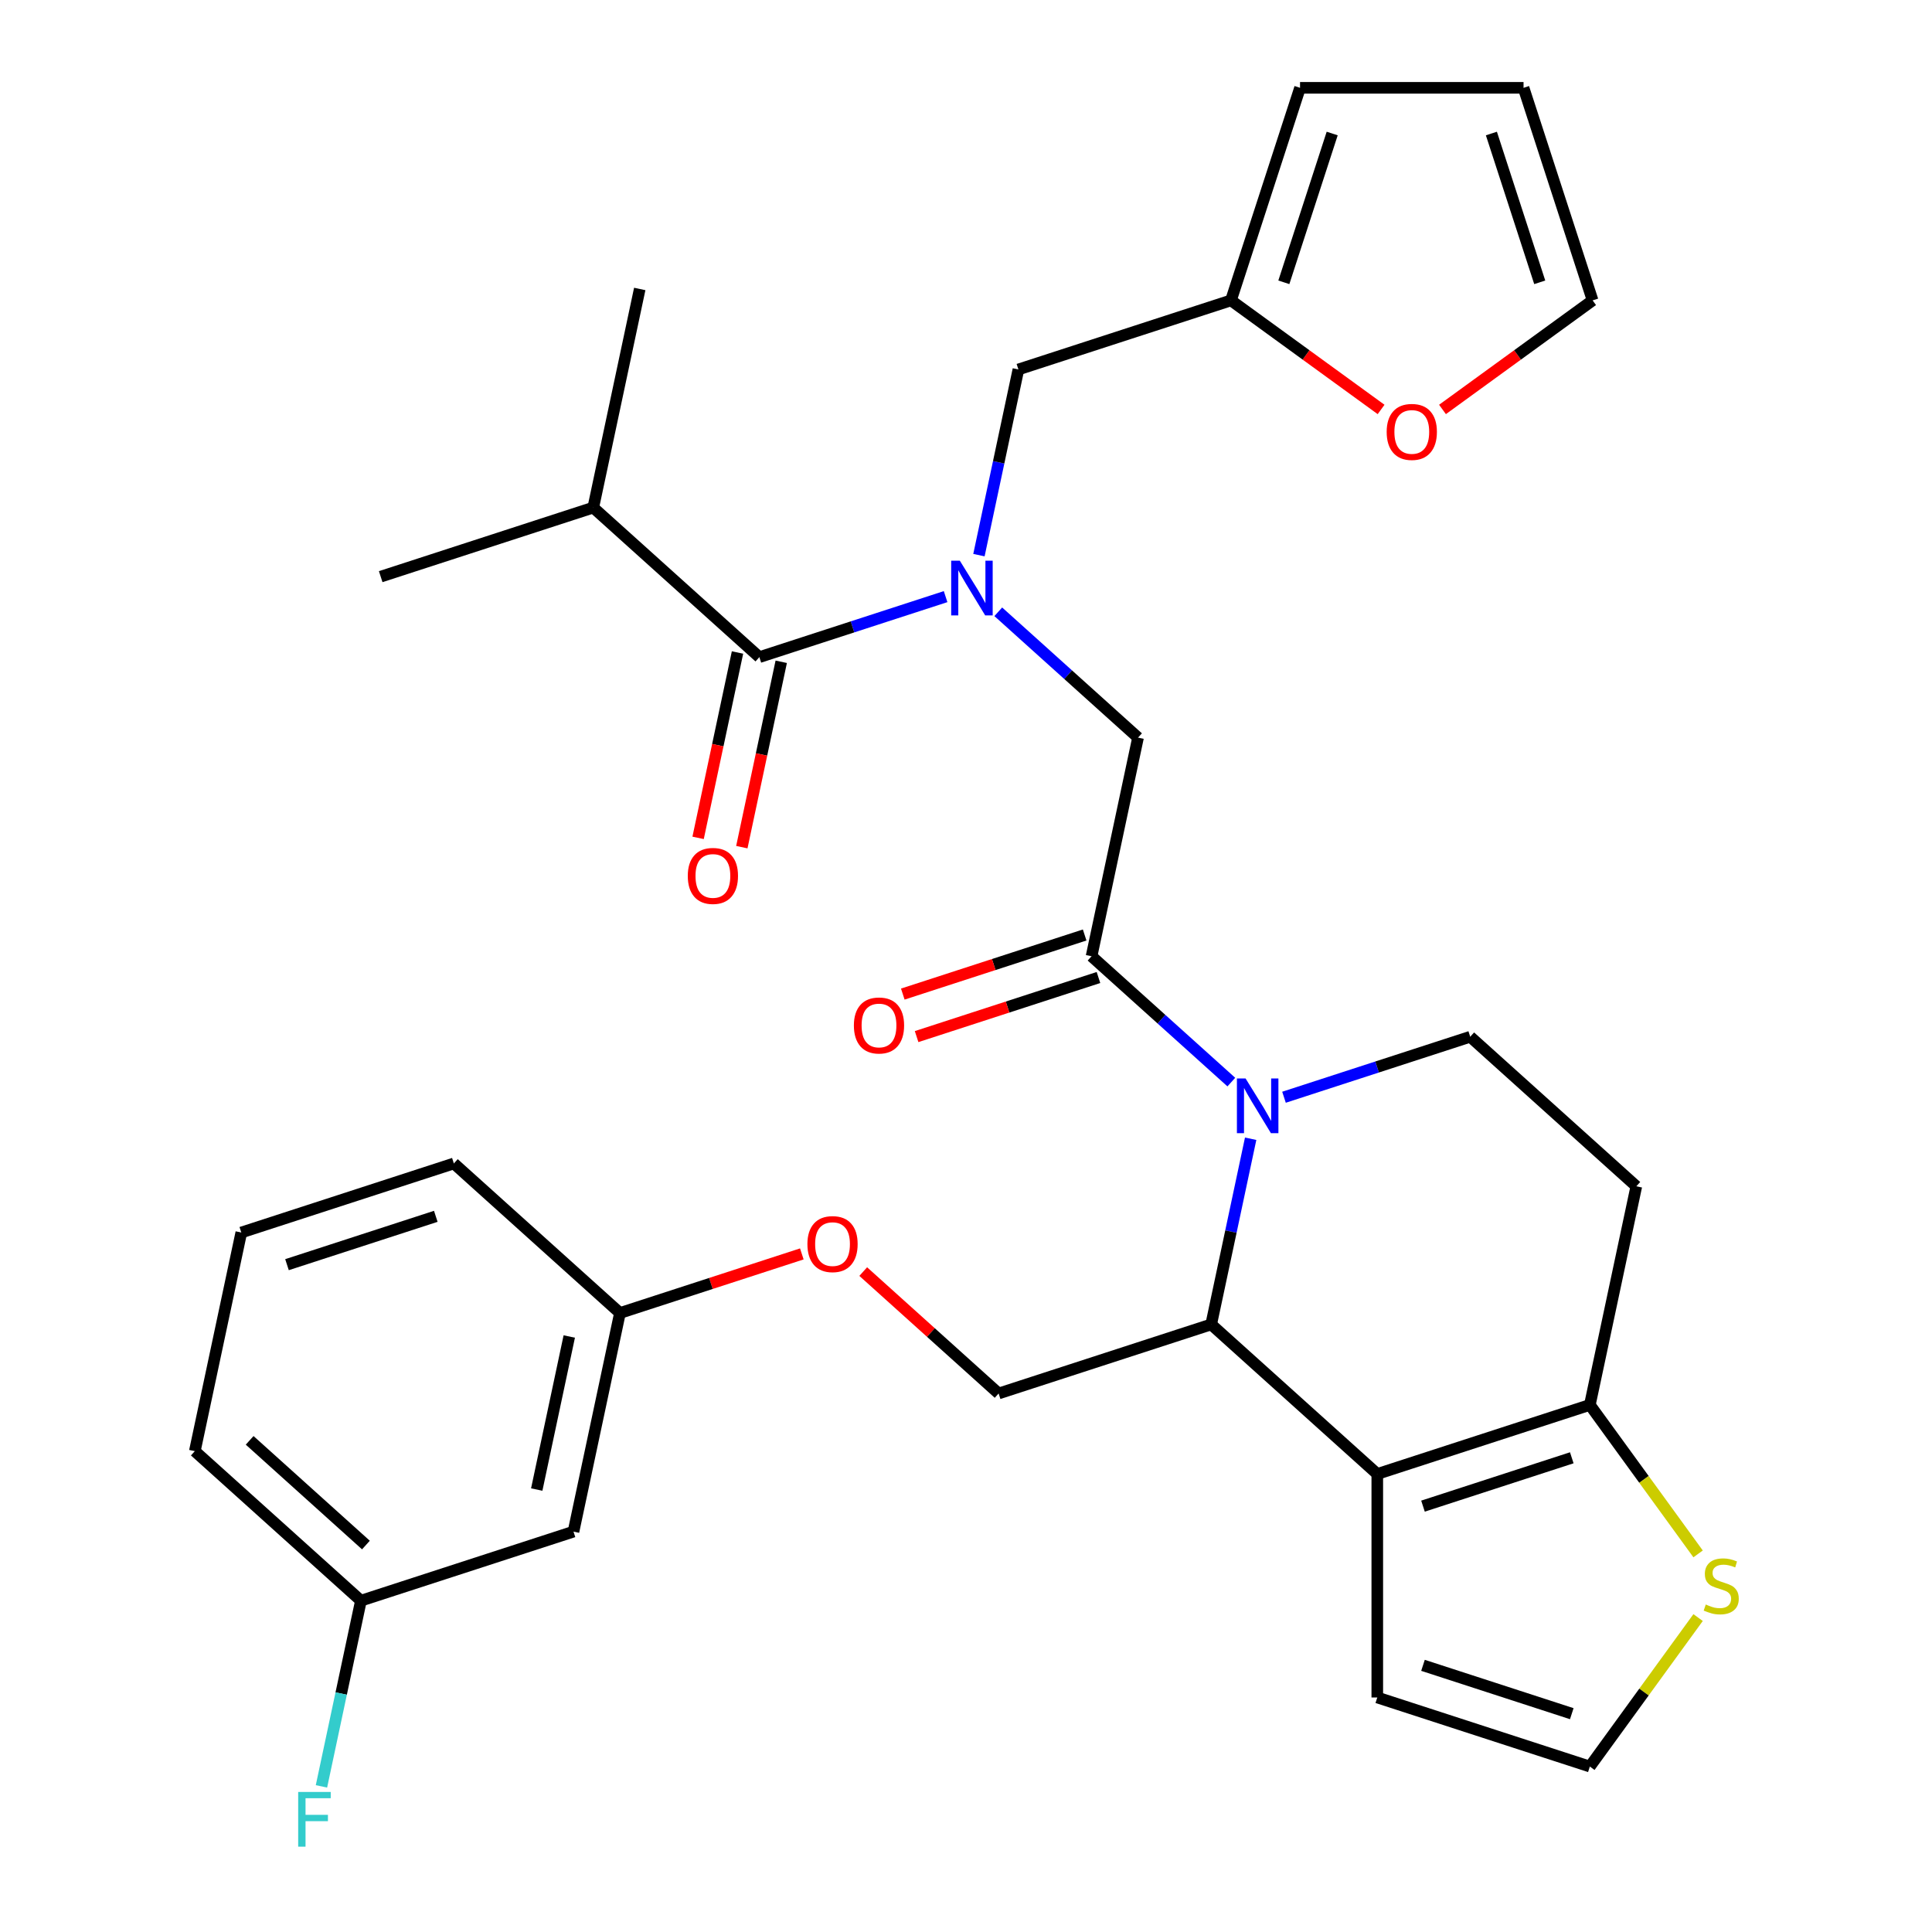 <?xml version='1.0' encoding='iso-8859-1'?>
<svg version='1.1' baseProfile='full'
              xmlns='http://www.w3.org/2000/svg'
                      xmlns:rdkit='http://www.rdkit.org/xml'
                      xmlns:xlink='http://www.w3.org/1999/xlink'
                  xml:space='preserve'
width='1000px' height='1000px' viewBox='0 0 1000 1000'>
<!-- END OF HEADER -->
<rect style='opacity:1.0;fill:#FFFFFF;stroke:none' width='1000' height='1000' x='0' y='0'> </rect>
<path class='bond-0' d='M 307.076,262.726 L 197.052,298.475' style='fill:none;fill-rule:evenodd;stroke:#000000;stroke-width:6px;stroke-linecap:butt;stroke-linejoin:miter;stroke-opacity:1' />
<path class='bond-1' d='M 307.076,262.726 L 331.129,149.568' style='fill:none;fill-rule:evenodd;stroke:#000000;stroke-width:6px;stroke-linecap:butt;stroke-linejoin:miter;stroke-opacity:1' />
<path class='bond-2' d='M 307.076,262.726 L 393.048,340.135' style='fill:none;fill-rule:evenodd;stroke:#000000;stroke-width:6px;stroke-linecap:butt;stroke-linejoin:miter;stroke-opacity:1' />
<path class='bond-3' d='M 516.704,316.66 L 552.874,349.228' style='fill:none;fill-rule:evenodd;stroke:#0000FF;stroke-width:6px;stroke-linecap:butt;stroke-linejoin:miter;stroke-opacity:1' />
<path class='bond-3' d='M 552.874,349.228 L 589.044,381.795' style='fill:none;fill-rule:evenodd;stroke:#000000;stroke-width:6px;stroke-linecap:butt;stroke-linejoin:miter;stroke-opacity:1' />
<path class='bond-4' d='M 489.44,308.815 L 441.244,324.475' style='fill:none;fill-rule:evenodd;stroke:#0000FF;stroke-width:6px;stroke-linecap:butt;stroke-linejoin:miter;stroke-opacity:1' />
<path class='bond-4' d='M 441.244,324.475 L 393.048,340.135' style='fill:none;fill-rule:evenodd;stroke:#000000;stroke-width:6px;stroke-linecap:butt;stroke-linejoin:miter;stroke-opacity:1' />
<path class='bond-5' d='M 506.697,287.334 L 516.911,239.281' style='fill:none;fill-rule:evenodd;stroke:#0000FF;stroke-width:6px;stroke-linecap:butt;stroke-linejoin:miter;stroke-opacity:1' />
<path class='bond-5' d='M 516.911,239.281 L 527.125,191.228' style='fill:none;fill-rule:evenodd;stroke:#000000;stroke-width:6px;stroke-linecap:butt;stroke-linejoin:miter;stroke-opacity:1' />
<path class='bond-6' d='M 381.732,337.73 L 371.535,385.703' style='fill:none;fill-rule:evenodd;stroke:#000000;stroke-width:6px;stroke-linecap:butt;stroke-linejoin:miter;stroke-opacity:1' />
<path class='bond-6' d='M 371.535,385.703 L 361.338,433.676' style='fill:none;fill-rule:evenodd;stroke:#FF0000;stroke-width:6px;stroke-linecap:butt;stroke-linejoin:miter;stroke-opacity:1' />
<path class='bond-6' d='M 404.364,342.54 L 394.167,390.513' style='fill:none;fill-rule:evenodd;stroke:#000000;stroke-width:6px;stroke-linecap:butt;stroke-linejoin:miter;stroke-opacity:1' />
<path class='bond-6' d='M 394.167,390.513 L 383.97,438.486' style='fill:none;fill-rule:evenodd;stroke:#FF0000;stroke-width:6px;stroke-linecap:butt;stroke-linejoin:miter;stroke-opacity:1' />
<path class='bond-7' d='M 746.633,211.931 L 785.483,183.705' style='fill:none;fill-rule:evenodd;stroke:#FF0000;stroke-width:6px;stroke-linecap:butt;stroke-linejoin:miter;stroke-opacity:1' />
<path class='bond-7' d='M 785.483,183.705 L 824.333,155.479' style='fill:none;fill-rule:evenodd;stroke:#000000;stroke-width:6px;stroke-linecap:butt;stroke-linejoin:miter;stroke-opacity:1' />
<path class='bond-8' d='M 714.849,211.931 L 675.999,183.705' style='fill:none;fill-rule:evenodd;stroke:#FF0000;stroke-width:6px;stroke-linecap:butt;stroke-linejoin:miter;stroke-opacity:1' />
<path class='bond-8' d='M 675.999,183.705 L 637.149,155.479' style='fill:none;fill-rule:evenodd;stroke:#000000;stroke-width:6px;stroke-linecap:butt;stroke-linejoin:miter;stroke-opacity:1' />
<path class='bond-9' d='M 824.333,155.479 L 788.584,45.455' style='fill:none;fill-rule:evenodd;stroke:#000000;stroke-width:6px;stroke-linecap:butt;stroke-linejoin:miter;stroke-opacity:1' />
<path class='bond-9' d='M 796.966,146.125 L 771.942,69.108' style='fill:none;fill-rule:evenodd;stroke:#000000;stroke-width:6px;stroke-linecap:butt;stroke-linejoin:miter;stroke-opacity:1' />
<path class='bond-10' d='M 647.338,589.415 L 637.124,637.468' style='fill:none;fill-rule:evenodd;stroke:#0000FF;stroke-width:6px;stroke-linecap:butt;stroke-linejoin:miter;stroke-opacity:1' />
<path class='bond-10' d='M 637.124,637.468 L 626.91,685.521' style='fill:none;fill-rule:evenodd;stroke:#000000;stroke-width:6px;stroke-linecap:butt;stroke-linejoin:miter;stroke-opacity:1' />
<path class='bond-11' d='M 637.331,560.088 L 601.161,527.521' style='fill:none;fill-rule:evenodd;stroke:#0000FF;stroke-width:6px;stroke-linecap:butt;stroke-linejoin:miter;stroke-opacity:1' />
<path class='bond-11' d='M 601.161,527.521 L 564.991,494.953' style='fill:none;fill-rule:evenodd;stroke:#000000;stroke-width:6px;stroke-linecap:butt;stroke-linejoin:miter;stroke-opacity:1' />
<path class='bond-12' d='M 664.595,567.933 L 712.791,552.273' style='fill:none;fill-rule:evenodd;stroke:#0000FF;stroke-width:6px;stroke-linecap:butt;stroke-linejoin:miter;stroke-opacity:1' />
<path class='bond-12' d='M 712.791,552.273 L 760.987,536.614' style='fill:none;fill-rule:evenodd;stroke:#000000;stroke-width:6px;stroke-linecap:butt;stroke-linejoin:miter;stroke-opacity:1' />
<path class='bond-13' d='M 561.416,483.951 L 514.35,499.244' style='fill:none;fill-rule:evenodd;stroke:#000000;stroke-width:6px;stroke-linecap:butt;stroke-linejoin:miter;stroke-opacity:1' />
<path class='bond-13' d='M 514.35,499.244 L 467.284,514.536' style='fill:none;fill-rule:evenodd;stroke:#FF0000;stroke-width:6px;stroke-linecap:butt;stroke-linejoin:miter;stroke-opacity:1' />
<path class='bond-13' d='M 568.566,505.956 L 521.5,521.249' style='fill:none;fill-rule:evenodd;stroke:#000000;stroke-width:6px;stroke-linecap:butt;stroke-linejoin:miter;stroke-opacity:1' />
<path class='bond-13' d='M 521.5,521.249 L 474.434,536.541' style='fill:none;fill-rule:evenodd;stroke:#FF0000;stroke-width:6px;stroke-linecap:butt;stroke-linejoin:miter;stroke-opacity:1' />
<path class='bond-14' d='M 564.991,494.953 L 589.044,381.795' style='fill:none;fill-rule:evenodd;stroke:#000000;stroke-width:6px;stroke-linecap:butt;stroke-linejoin:miter;stroke-opacity:1' />
<path class='bond-15' d='M 626.91,685.521 L 712.882,762.93' style='fill:none;fill-rule:evenodd;stroke:#000000;stroke-width:6px;stroke-linecap:butt;stroke-linejoin:miter;stroke-opacity:1' />
<path class='bond-16' d='M 626.91,685.521 L 516.886,721.27' style='fill:none;fill-rule:evenodd;stroke:#000000;stroke-width:6px;stroke-linecap:butt;stroke-linejoin:miter;stroke-opacity:1' />
<path class='bond-17' d='M 760.987,536.614 L 846.959,614.023' style='fill:none;fill-rule:evenodd;stroke:#000000;stroke-width:6px;stroke-linecap:butt;stroke-linejoin:miter;stroke-opacity:1' />
<path class='bond-18' d='M 846.959,614.023 L 822.906,727.181' style='fill:none;fill-rule:evenodd;stroke:#000000;stroke-width:6px;stroke-linecap:butt;stroke-linejoin:miter;stroke-opacity:1' />
<path class='bond-19' d='M 712.882,762.93 L 822.906,727.181' style='fill:none;fill-rule:evenodd;stroke:#000000;stroke-width:6px;stroke-linecap:butt;stroke-linejoin:miter;stroke-opacity:1' />
<path class='bond-19' d='M 736.536,779.573 L 813.552,754.548' style='fill:none;fill-rule:evenodd;stroke:#000000;stroke-width:6px;stroke-linecap:butt;stroke-linejoin:miter;stroke-opacity:1' />
<path class='bond-20' d='M 712.882,762.93 L 712.882,878.616' style='fill:none;fill-rule:evenodd;stroke:#000000;stroke-width:6px;stroke-linecap:butt;stroke-linejoin:miter;stroke-opacity:1' />
<path class='bond-21' d='M 822.906,727.181 L 850.92,765.738' style='fill:none;fill-rule:evenodd;stroke:#000000;stroke-width:6px;stroke-linecap:butt;stroke-linejoin:miter;stroke-opacity:1' />
<path class='bond-21' d='M 850.92,765.738 L 878.933,804.295' style='fill:none;fill-rule:evenodd;stroke:#CCCC00;stroke-width:6px;stroke-linecap:butt;stroke-linejoin:miter;stroke-opacity:1' />
<path class='bond-22' d='M 878.933,837.252 L 850.92,875.808' style='fill:none;fill-rule:evenodd;stroke:#CCCC00;stroke-width:6px;stroke-linecap:butt;stroke-linejoin:miter;stroke-opacity:1' />
<path class='bond-22' d='M 850.92,875.808 L 822.906,914.365' style='fill:none;fill-rule:evenodd;stroke:#000000;stroke-width:6px;stroke-linecap:butt;stroke-linejoin:miter;stroke-opacity:1' />
<path class='bond-23' d='M 822.906,914.365 L 712.882,878.616' style='fill:none;fill-rule:evenodd;stroke:#000000;stroke-width:6px;stroke-linecap:butt;stroke-linejoin:miter;stroke-opacity:1' />
<path class='bond-23' d='M 813.552,886.998 L 736.536,861.974' style='fill:none;fill-rule:evenodd;stroke:#000000;stroke-width:6px;stroke-linecap:butt;stroke-linejoin:miter;stroke-opacity:1' />
<path class='bond-24' d='M 186.814,828.517 L 100.842,751.108' style='fill:none;fill-rule:evenodd;stroke:#000000;stroke-width:6px;stroke-linecap:butt;stroke-linejoin:miter;stroke-opacity:1' />
<path class='bond-24' d='M 189.4,799.711 L 129.22,745.525' style='fill:none;fill-rule:evenodd;stroke:#000000;stroke-width:6px;stroke-linecap:butt;stroke-linejoin:miter;stroke-opacity:1' />
<path class='bond-25' d='M 186.814,828.517 L 296.838,792.768' style='fill:none;fill-rule:evenodd;stroke:#000000;stroke-width:6px;stroke-linecap:butt;stroke-linejoin:miter;stroke-opacity:1' />
<path class='bond-26' d='M 186.814,828.517 L 176.6,876.57' style='fill:none;fill-rule:evenodd;stroke:#000000;stroke-width:6px;stroke-linecap:butt;stroke-linejoin:miter;stroke-opacity:1' />
<path class='bond-26' d='M 176.6,876.57 L 166.386,924.623' style='fill:none;fill-rule:evenodd;stroke:#33CCCC;stroke-width:6px;stroke-linecap:butt;stroke-linejoin:miter;stroke-opacity:1' />
<path class='bond-27' d='M 446.807,658.17 L 481.847,689.72' style='fill:none;fill-rule:evenodd;stroke:#FF0000;stroke-width:6px;stroke-linecap:butt;stroke-linejoin:miter;stroke-opacity:1' />
<path class='bond-27' d='M 481.847,689.72 L 516.886,721.27' style='fill:none;fill-rule:evenodd;stroke:#000000;stroke-width:6px;stroke-linecap:butt;stroke-linejoin:miter;stroke-opacity:1' />
<path class='bond-28' d='M 415.022,649.024 L 367.956,664.317' style='fill:none;fill-rule:evenodd;stroke:#FF0000;stroke-width:6px;stroke-linecap:butt;stroke-linejoin:miter;stroke-opacity:1' />
<path class='bond-28' d='M 367.956,664.317 L 320.89,679.61' style='fill:none;fill-rule:evenodd;stroke:#000000;stroke-width:6px;stroke-linecap:butt;stroke-linejoin:miter;stroke-opacity:1' />
<path class='bond-29' d='M 100.842,751.108 L 124.895,637.95' style='fill:none;fill-rule:evenodd;stroke:#000000;stroke-width:6px;stroke-linecap:butt;stroke-linejoin:miter;stroke-opacity:1' />
<path class='bond-30' d='M 124.895,637.95 L 234.919,602.201' style='fill:none;fill-rule:evenodd;stroke:#000000;stroke-width:6px;stroke-linecap:butt;stroke-linejoin:miter;stroke-opacity:1' />
<path class='bond-30' d='M 148.548,654.592 L 225.565,629.568' style='fill:none;fill-rule:evenodd;stroke:#000000;stroke-width:6px;stroke-linecap:butt;stroke-linejoin:miter;stroke-opacity:1' />
<path class='bond-31' d='M 234.919,602.201 L 320.89,679.61' style='fill:none;fill-rule:evenodd;stroke:#000000;stroke-width:6px;stroke-linecap:butt;stroke-linejoin:miter;stroke-opacity:1' />
<path class='bond-32' d='M 320.89,679.61 L 296.838,792.768' style='fill:none;fill-rule:evenodd;stroke:#000000;stroke-width:6px;stroke-linecap:butt;stroke-linejoin:miter;stroke-opacity:1' />
<path class='bond-32' d='M 294.651,691.773 L 277.814,770.984' style='fill:none;fill-rule:evenodd;stroke:#000000;stroke-width:6px;stroke-linecap:butt;stroke-linejoin:miter;stroke-opacity:1' />
<path class='bond-33' d='M 788.584,45.455 L 672.898,45.455' style='fill:none;fill-rule:evenodd;stroke:#000000;stroke-width:6px;stroke-linecap:butt;stroke-linejoin:miter;stroke-opacity:1' />
<path class='bond-34' d='M 672.898,45.455 L 637.149,155.479' style='fill:none;fill-rule:evenodd;stroke:#000000;stroke-width:6px;stroke-linecap:butt;stroke-linejoin:miter;stroke-opacity:1' />
<path class='bond-34' d='M 689.54,69.108 L 664.516,146.125' style='fill:none;fill-rule:evenodd;stroke:#000000;stroke-width:6px;stroke-linecap:butt;stroke-linejoin:miter;stroke-opacity:1' />
<path class='bond-35' d='M 637.149,155.479 L 527.125,191.228' style='fill:none;fill-rule:evenodd;stroke:#000000;stroke-width:6px;stroke-linecap:butt;stroke-linejoin:miter;stroke-opacity:1' />
<path  class='atom-1' d='M 496.812 290.226
L 506.092 305.226
Q 507.012 306.706, 508.492 309.386
Q 509.972 312.066, 510.052 312.226
L 510.052 290.226
L 513.812 290.226
L 513.812 318.546
L 509.932 318.546
L 499.972 302.146
Q 498.812 300.226, 497.572 298.026
Q 496.372 295.826, 496.012 295.146
L 496.012 318.546
L 492.332 318.546
L 492.332 290.226
L 496.812 290.226
' fill='#0000FF'/>
<path  class='atom-3' d='M 355.996 453.373
Q 355.996 446.573, 359.356 442.773
Q 362.716 438.973, 368.996 438.973
Q 375.276 438.973, 378.636 442.773
Q 381.996 446.573, 381.996 453.373
Q 381.996 460.253, 378.596 464.173
Q 375.196 468.053, 368.996 468.053
Q 362.756 468.053, 359.356 464.173
Q 355.996 460.293, 355.996 453.373
M 368.996 464.853
Q 373.316 464.853, 375.636 461.973
Q 377.996 459.053, 377.996 453.373
Q 377.996 447.813, 375.636 445.013
Q 373.316 442.173, 368.996 442.173
Q 364.676 442.173, 362.316 444.973
Q 359.996 447.773, 359.996 453.373
Q 359.996 459.093, 362.316 461.973
Q 364.676 464.853, 368.996 464.853
' fill='#FF0000'/>
<path  class='atom-6' d='M 717.741 223.557
Q 717.741 216.757, 721.101 212.957
Q 724.461 209.157, 730.741 209.157
Q 737.021 209.157, 740.381 212.957
Q 743.741 216.757, 743.741 223.557
Q 743.741 230.437, 740.341 234.357
Q 736.941 238.237, 730.741 238.237
Q 724.501 238.237, 721.101 234.357
Q 717.741 230.477, 717.741 223.557
M 730.741 235.037
Q 735.061 235.037, 737.381 232.157
Q 739.741 229.237, 739.741 223.557
Q 739.741 217.997, 737.381 215.197
Q 735.061 212.357, 730.741 212.357
Q 726.421 212.357, 724.061 215.157
Q 721.741 217.957, 721.741 223.557
Q 721.741 229.277, 724.061 232.157
Q 726.421 235.037, 730.741 235.037
' fill='#FF0000'/>
<path  class='atom-8' d='M 644.703 558.203
L 653.983 573.203
Q 654.903 574.683, 656.383 577.363
Q 657.863 580.043, 657.943 580.203
L 657.943 558.203
L 661.703 558.203
L 661.703 586.523
L 657.823 586.523
L 647.863 570.123
Q 646.703 568.203, 645.463 566.003
Q 644.263 563.803, 643.903 563.123
L 643.903 586.523
L 640.223 586.523
L 640.223 558.203
L 644.703 558.203
' fill='#0000FF'/>
<path  class='atom-10' d='M 441.967 530.782
Q 441.967 523.982, 445.327 520.182
Q 448.687 516.382, 454.967 516.382
Q 461.247 516.382, 464.607 520.182
Q 467.967 523.982, 467.967 530.782
Q 467.967 537.662, 464.567 541.582
Q 461.167 545.462, 454.967 545.462
Q 448.727 545.462, 445.327 541.582
Q 441.967 537.702, 441.967 530.782
M 454.967 542.262
Q 459.287 542.262, 461.607 539.382
Q 463.967 536.462, 463.967 530.782
Q 463.967 525.222, 461.607 522.422
Q 459.287 519.582, 454.967 519.582
Q 450.647 519.582, 448.287 522.382
Q 445.967 525.182, 445.967 530.782
Q 445.967 536.502, 448.287 539.382
Q 450.647 542.262, 454.967 542.262
' fill='#FF0000'/>
<path  class='atom-17' d='M 882.905 830.493
Q 883.225 830.613, 884.545 831.173
Q 885.865 831.733, 887.305 832.093
Q 888.785 832.413, 890.225 832.413
Q 892.905 832.413, 894.465 831.133
Q 896.025 829.813, 896.025 827.533
Q 896.025 825.973, 895.225 825.013
Q 894.465 824.053, 893.265 823.533
Q 892.065 823.013, 890.065 822.413
Q 887.545 821.653, 886.025 820.933
Q 884.545 820.213, 883.465 818.693
Q 882.425 817.173, 882.425 814.613
Q 882.425 811.053, 884.825 808.853
Q 887.265 806.653, 892.065 806.653
Q 895.345 806.653, 899.065 808.213
L 898.145 811.293
Q 894.745 809.893, 892.185 809.893
Q 889.425 809.893, 887.905 811.053
Q 886.385 812.173, 886.425 814.133
Q 886.425 815.653, 887.185 816.573
Q 887.985 817.493, 889.105 818.013
Q 890.265 818.533, 892.185 819.133
Q 894.745 819.933, 896.265 820.733
Q 897.785 821.533, 898.865 823.173
Q 899.985 824.773, 899.985 827.533
Q 899.985 831.453, 897.345 833.573
Q 894.745 835.653, 890.385 835.653
Q 887.865 835.653, 885.945 835.093
Q 884.065 834.573, 881.825 833.653
L 882.905 830.493
' fill='#CCCC00'/>
<path  class='atom-21' d='M 417.915 643.941
Q 417.915 637.141, 421.275 633.341
Q 424.635 629.541, 430.915 629.541
Q 437.195 629.541, 440.555 633.341
Q 443.915 637.141, 443.915 643.941
Q 443.915 650.821, 440.515 654.741
Q 437.115 658.621, 430.915 658.621
Q 424.675 658.621, 421.275 654.741
Q 417.915 650.861, 417.915 643.941
M 430.915 655.421
Q 435.235 655.421, 437.555 652.541
Q 439.915 649.621, 439.915 643.941
Q 439.915 638.381, 437.555 635.581
Q 435.235 632.741, 430.915 632.741
Q 426.595 632.741, 424.235 635.541
Q 421.915 638.341, 421.915 643.941
Q 421.915 649.661, 424.235 652.541
Q 426.595 655.421, 430.915 655.421
' fill='#FF0000'/>
<path  class='atom-28' d='M 154.341 927.515
L 171.181 927.515
L 171.181 930.755
L 158.141 930.755
L 158.141 939.355
L 169.741 939.355
L 169.741 942.635
L 158.141 942.635
L 158.141 955.835
L 154.341 955.835
L 154.341 927.515
' fill='#33CCCC'/>
</svg>
